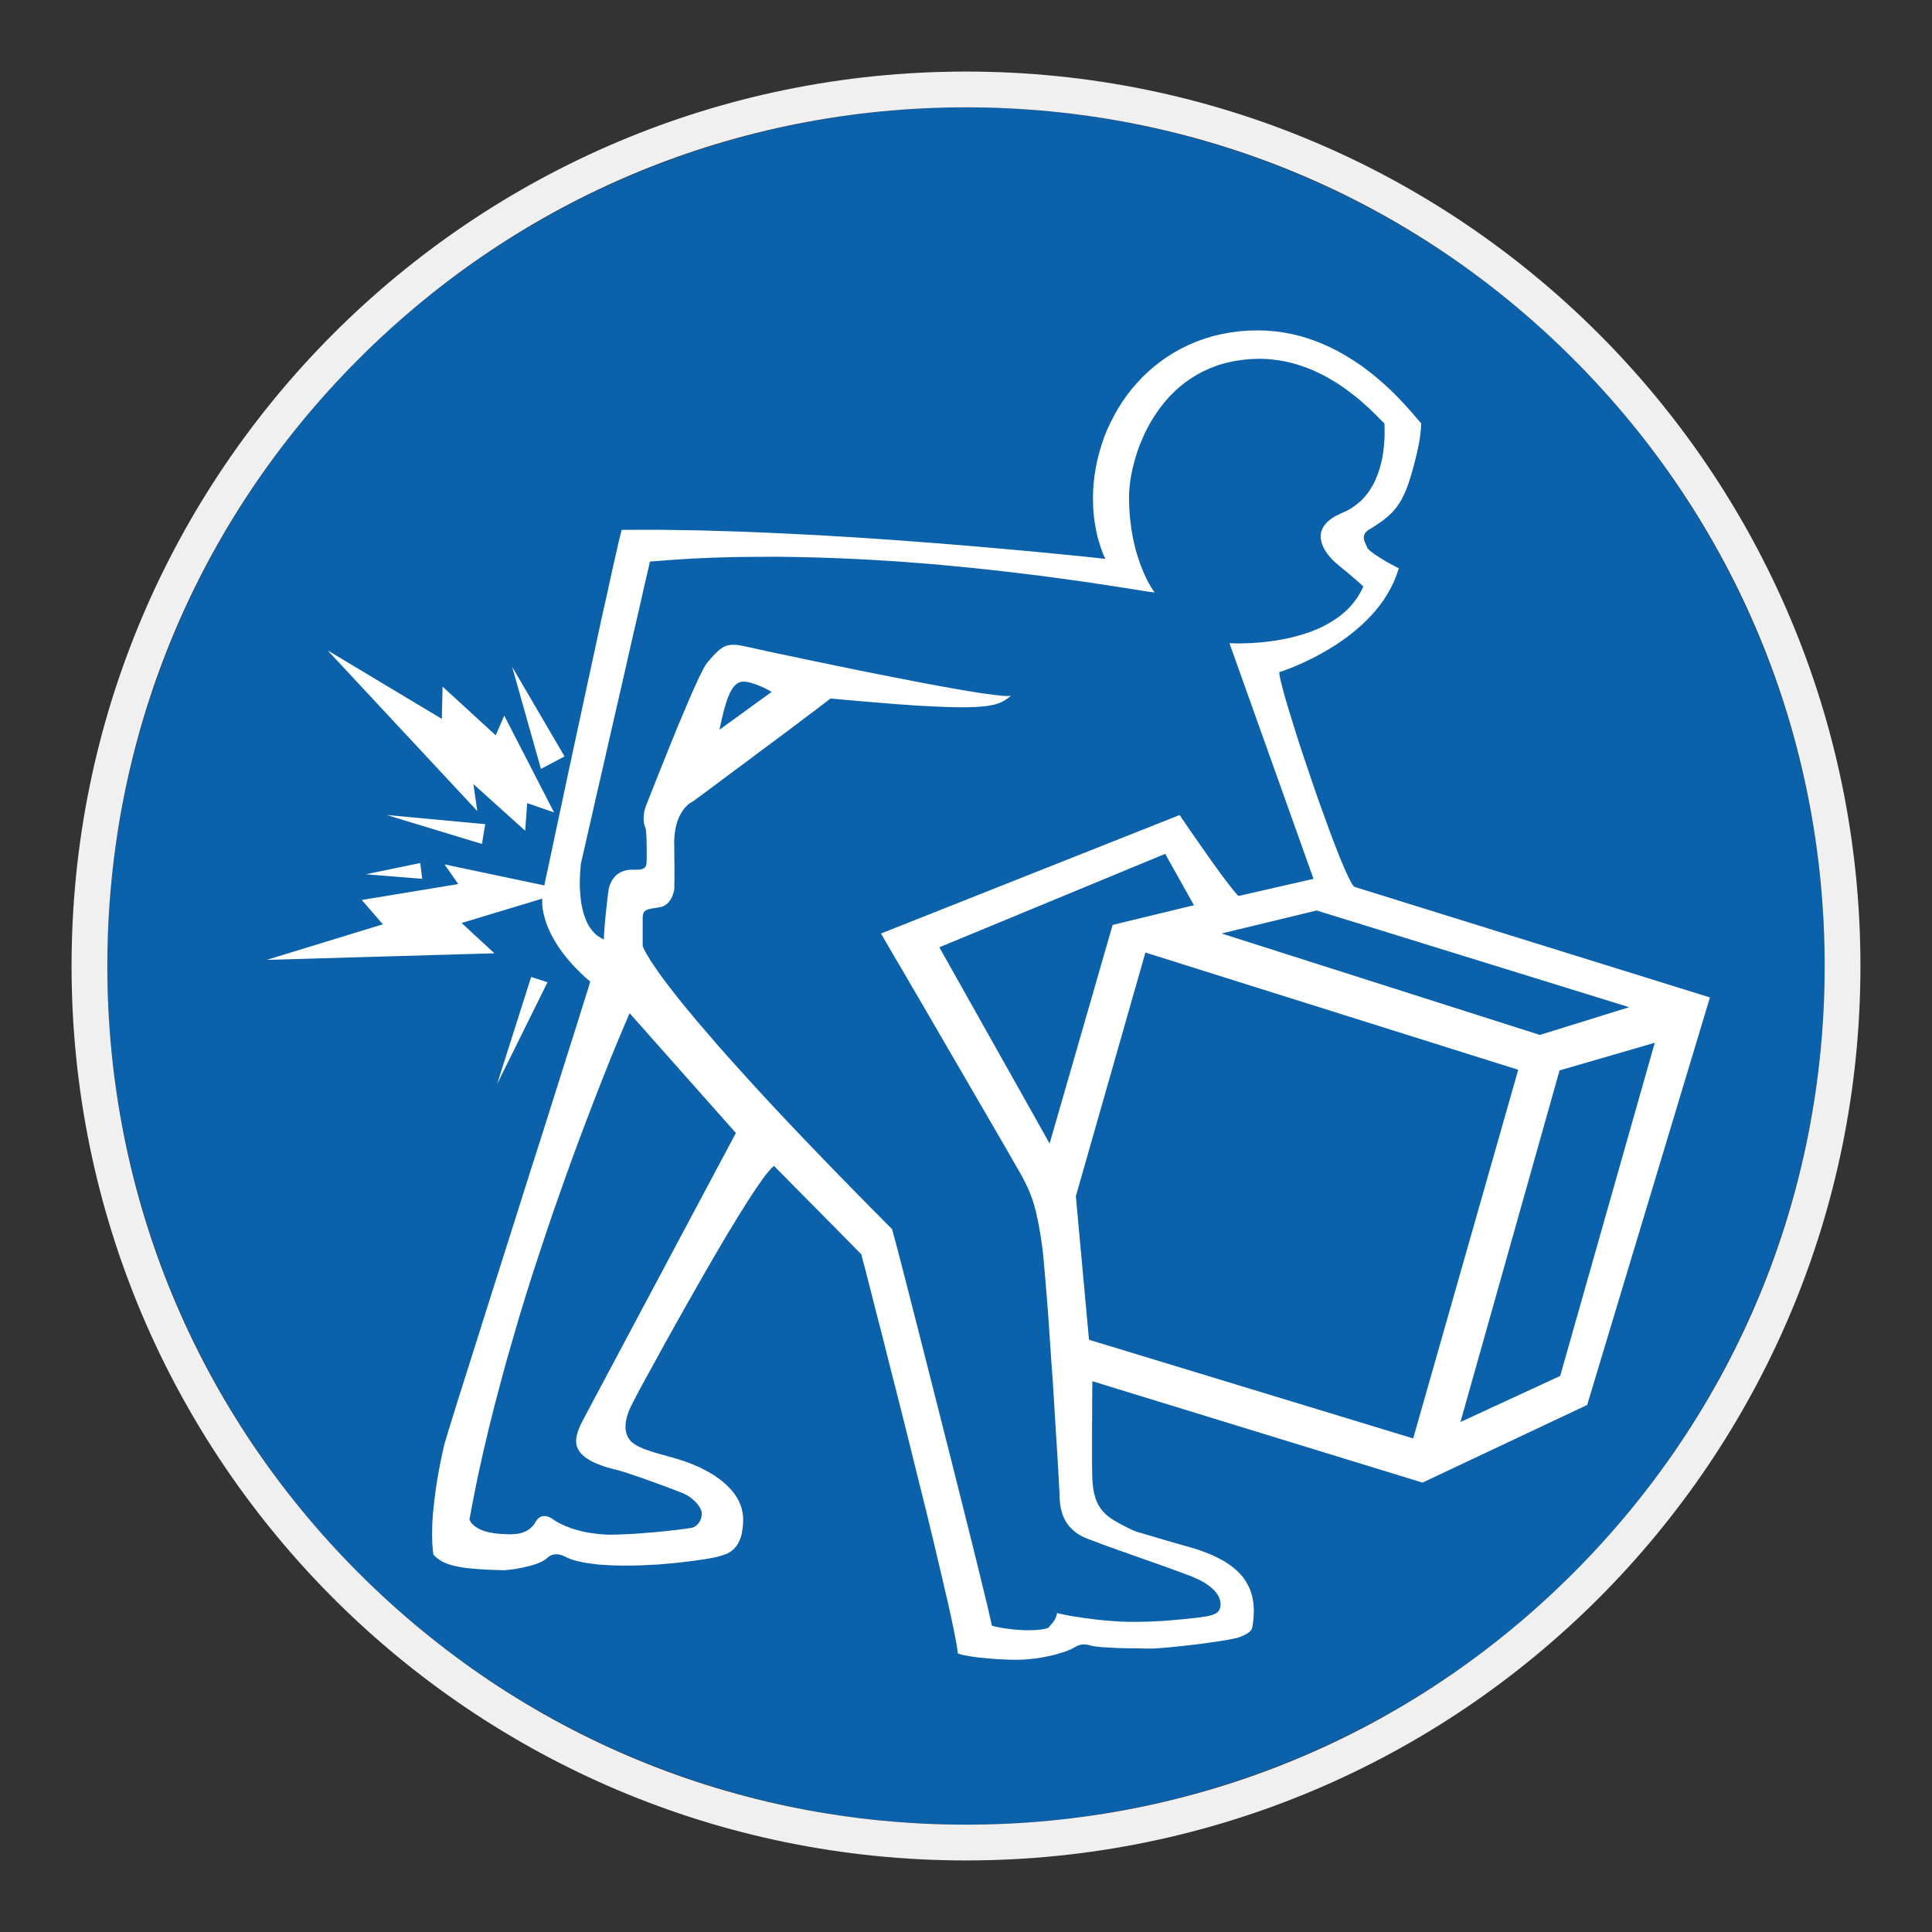 <?xml version="1.0" encoding="UTF-8"?> <svg xmlns="http://www.w3.org/2000/svg" viewBox="0 0 306.142 306.142"><rect x="0" y="0" width="306.142" height="306.142" fill="#333333" stroke="none"/><g id="Calque_2" data-name="Calque 2"><circle cx="153.071" cy="153.071" r="136.063" style="fill: #0b61aa;"></circle></g><g id="Calque_4" data-name="Calque 4"><g><polygon points="76.888 130.598 61.282 129.145 76.364 133.734 76.888 130.598" style="fill: #fff;"></polygon><polygon points="75.011 124.242 83.22 131.641 83.534 127.265 87.797 128.735 79.901 113.393 78.548 116.513 70.128 108.8 70.012 113.913 51.917 103.064 75.631 128.521 75.011 124.242" style="fill: #fff;"></polygon><polygon points="66.899 139.257 66.592 136.754 57.96 138.537 66.899 139.257" style="fill: #fff;"></polygon><polygon points="89.457 119.862 81.154 105.663 85.714 121.838 89.457 119.862" style="fill: #fff;"></polygon><polygon points="84.167 154.809 78.761 171.807 86.757 155.645 84.167 154.809" style="fill: #fff;"></polygon><path d="M214.354,140.237l-.256-.426-.313-.57-.324-.703-.376-.816-.393-.93-.437-1.05-.443-1.124-.467-1.21-.49-1.276-.487-1.353-.506-1.39-1.047-2.893-1.027-2.99-1.003-2.973-.963-2.89-.863-2.747-.763-2.486-.343-1.127-.297-1.046-.256-.93-.214-.833-.177-.686-.117-.57-.063-.426-.02-.277.183-.067.5-.164.784-.296,1.027-.407.607-.26.633-.28.663-.327.72-.34.75-.377.767-.426.78-.44.813-.49.817-.506.813-.557.817-.59.813-.62.797-.653.783-.687.767-.733.747-.77.7-.797.67-.837.636-.883.583-.933.526-.943.483-1.0.41-1.027.36-1.08-.197-.08-.264-.117-.293-.163-.343-.18-.784-.424-.826-.507-.41-.247-.387-.26-.376-.247-.324-.243-.296-.23-.23-.197-.096-.096-.083-.1-.063-.08-.03-.063-.126-.297-.164-.343-.07-.177-.067-.183-.063-.177-.033-.197-.016-.197v-.183l.016-.093.017-.1.037-.084.033-.096.043-.096.05-.083.07-.097.077-.08.083-.083.097-.1.1-.08.126-.084.62-.376.583-.373.557-.377.523-.377.247-.193.24-.197.243-.197.227-.197.213-.21.23-.214.213-.233.197-.227.194-.243.193-.247.193-.277.18-.264.18-.293.18-.293.16-.327.164-.326.163-.343.166-.377.164-.377.146-.407.147-.426.147-.44.14-.457.153-.49.327-1.147.29-1.123.263-1.08.223-1.047.103-.51.093-.49.07-.487.06-.477.05-.456.05-.453.017-.443.016-.426-.373-.407-.557-.657-.734-.846-.913-1.013-.523-.557-.553-.587-.596-.607-.66-.64-.684-.633-.73-.653-.763-.656-.8-.65-.846-.657-.897-.653-.913-.616-.973-.607-.993-.587-1.046-.577-1.073-.52-1.107-.49-1.16-.46-1.17-.406-1.223-.36-1.253-.293-1.29-.247-1.33-.177-1.35-.117-1.39-.033-1.513.033-1.486.117-1.426.197-1.4.26-1.356.327-1.317.407-1.273.46-1.22.52-1.187.587-1.143.64-1.093.687-1.057.75-.993.786-.963.833-.913.884-.863.93-.813.947-.767 1-.716,1.027-.666,1.06-.617,1.096-.57,1.113-.52,1.124-.463,1.163-.4,1.177-.36,1.193-.306,1.19-.247,1.21-.196,1.227-.147,1.21-.083,1.226-.027,1.223.01.557.017.52.017.527.033.507.05.49.043.49.07.457.067.44.146.867.16.787.18.716.197.656.18.587.177.523.164.44.146.36.23.507.093.163-.52-.05-1.479-.163-2.347-.247-3.16-.306-3.876-.38-4.48-.406-5.05-.44-5.489-.456-2.88-.213-2.983-.23-3.047-.213-3.109-.213-3.16-.197-3.193-.193-3.226-.164-3.257-.164-3.257-.146-3.239-.13-3.263-.097-3.206-.1-3.193-.05-3.13-.046h-3.09l-3.016.013-.114.394-.163.653-.23.93-.26,1.177-.683,2.993-.813,3.727-.963,4.309-1.024,4.756-1.093,5.033-1.107,5.146-1.11,5.133-1.057,4.933-.98,4.61-.876,4.1-.733,3.466-.57,2.663-.373,1.714-.114.603-15.818-3.333,2.183,3.12-15.295,2.52,3.34,3.856-18.405,5.636,36.08-1.043-5.196-4.803,12.782-3.86v.067l-.013.194v.347l.013.44.033.263.033.293.05.31.063.343.083.373.114.393.113.41.146.437.18.463.197.474.227.506.247.507.29.536.327.557.36.573.39.57.44.607.473.603.52.62.567.64.606.633.666.656.7.67.767.653-.293,1.03-.767,2.416-1.123,3.61-1.463,4.61-1.713,5.426-1.903,6.03-2.057,6.436-2.099,6.633-2.116,6.672-2.053,6.47-1.923,6.092-1.74,5.506-1.5,4.733-1.173,3.776-.797,2.583-.36,1.227-.13.537-.16.69-.18.83-.18.937-.213,1.023-.194,1.116-.196,1.177-.18,1.237-.163,1.277-.143,1.29-.067.657-.05.653-.046.65-.037.64-.013.636-.017.64v.623l.017.616.013.587.053.587.047.58.063.536.163.197.18.159.18.18.196.147.194.15.23.13.227.146.227.117.26.114.264.11.277.1.293.096.31.083.31.083.34.081.343.066.716.13.78.1.833.077.893.07.947.066.989.047,1.06.03,1.126.037.227-.037.603-.067.41-.044.47-.066.507-.096.55-.103.557-.127.57-.133.567-.163.539-.18.26-.093.26-.12.247-.11.227-.116.21-.13.213-.13.18-.133.164-.146.113-.093.114-.087.114-.083.116-.06.243-.103.23-.06.226-.05h.457l.21.033.197.044.194.05.163.067.164.07.247.094.127.087.247.11.44.18.31.116.373.113.44.114.507.116.587.11.667.12.746.093.833.103.927.06,1.03.067,1.123.033,1.236.016,1.286-.016,1.27-.033,1.27-.067,1.236-.06,1.194-.103,1.156-.093,1.103-.12,1.059-.127.98-.117.893-.13.817-.114.716-.116.617-.114.523-.1.39-.081.26-.083.456-.13.587-.193.31-.13.307-.183.163-.096.166-.11.16-.12.163-.146.147-.143.15-.187.143-.177.147-.196.133-.224.127-.233.113-.26.117-.277.096-.297.1-.306.063-.347.063-.377.05-.377.05-.426.016-.424.017-.473-.017-.474-.05-.453-.083-.443-.11-.443-.133-.427-.18-.406-.177-.393-.213-.393-.243-.373-.243-.36-.277-.343-.297-.34-.307-.313-.327-.326-.326-.294-.34-.293-.36-.28-.373-.257-.357-.263-.376-.247-.393-.23-.37-.213-.393-.213-.377-.197-.747-.373-.733-.31-.703-.28-.65-.24-.633-.213-.637-.197-.65-.197-.653-.177-1.304-.367-1.236-.357-.587-.197-.557-.197-.52-.197-.487-.23-.23-.093-.226-.13-.197-.116-.197-.13-.18-.133-.16-.13-.147-.13-.13-.144-.13-.15-.1-.163-.097-.147-.096-.159-.067-.164-.063-.187-.067-.163-.03-.18-.05-.177-.02-.18-.03-.18v-.553l.03-.376.05-.373.084-.377.096-.38.117-.36.127-.357.15-.36.146-.323.164-.33.436-.863.784-1.49,1.09-1.996,1.337-2.43,1.53-2.797,1.697-3.039,1.806-3.217,1.873-3.3,1.889-3.29,1.873-3.196.91-1.543.897-1.467.863-1.423.833-1.32.78-1.243.75-1.143.703-1.033.633-.913.57-.767.52-.62.423-.477.36-.31.26.264.52.523.733.733.913.93,1.06,1.08,1.17,1.177,1.223,1.243,1.269,1.273,1.257,1.277,1.22,1.22,1.123,1.15,1.01,1.024.847.853.653.674.424.423.144.146.166.64.487,1.823.733,2.863.947,3.726,1.14,4.426,1.253,4.986,1.366,5.359,1.4,5.586,1.4,5.67,1.387,5.573,1.286,5.31,1.156,4.919.523,2.25.49,2.079.424,1.91.357,1.704.306,1.483.233,1.243.16.98.08.684.067.053.08.033.114.047.133.03.327.103.387.077.46.083.537.097.587.083.616.084.686.063.697.067.734.066.77.063.783.033.793.033.797.033h.8l.78-.017.767-.05.77-.07.733-.076.716-.117.683-.13.65-.13.633-.143.573-.153.537-.163.487-.143.426-.147.373-.15.327-.13.247-.114.19-.097.28-.163.29-.147.147-.083.15-.053.164-.044.163-.05.163-.033.177-.017h.393l.207.017.23.033.23.05.256.08.317.067.42.067.503.063.587.05,1.317.083,1.47.06,1.483.033,1.383.016,1.203.02h1.337l.636-.05.767-.053.91-.077,1.013-.103,1.087-.11,1.126-.13,1.16-.133,1.153-.146,1.123-.164,1.077-.15.994-.164.88-.146.767-.16.307-.067.277-.08.23-.067.193-.083.557-.24.42-.23.163-.103.15-.094.13-.103.094-.093.087-.1.06-.08.067-.1.033-.097.063-.194.05-.229.067-.494.063-.507.046-.49.017-.487.02-.48-.02-.453-.033-.474-.044-.443-.087-.453-.08-.443-.13-.427-.127-.426-.163-.407-.2-.41-.21-.393-.23-.393-.26-.39-.287-.377-.333-.357-.343-.36-.387-.34-.39-.333-.443-.323-.467-.323-.49-.317-.536-.29-.573-.297-.59-.29-.63-.264-.666-.263-.7-.26-.736-.247-.897-.263-1.304-.373-1.563-.454-1.643-.476-1.61-.477-1.386-.41-1.013-.29-.47-.18-.717-.34-.683-.35-.64-.323-.6-.343-.29-.16-.28-.17-.257-.159-.263-.18-.247-.197-.227-.18-.227-.197-.213-.213-.197-.21-.193-.23-.177-.227-.18-.263-.167-.263-.146-.273-.13-.297-.127-.323-.12-.327-.094-.347-.103-.376-.076-.393-.067-.406-.046-.443-.05-.454-.033-.493-.016-.47-.017-.723-.016-.93v-6.343l.016-1.353v-2.483l.017-1.063v-.897l.016-.69v-.587l52.318,16.065,26.091-12.305,19.451-64.573-56.371-17.535-.216-.277ZM92.489,224.811l-.277.537-.26.526-.117.273-.11.28-.116.277-.08.28-.083.28-.063.273-.05.28-.03.256v.28l.013.28.033.277.063.264.1.273.13.263.163.264.197.256.243.25.26.26.327.247.356.23.393.243.453.226.507.23.55.213.607.23.65.196.717.197.783.197.357.093.52.164.636.197.733.247,1.68.57,1.823.657,1.793.653,1.597.6.663.264.539.213.407.18.26.133.36.227.373.28.197.177.197.163.197.197.177.18.177.21.15.197.146.23.13.214.097.229.083.214.047.23.017.223-.017.214-.033.213-.047.213-.05.177-.08.197-.096.163-.1.17-.097.144-.116.13-.13.117-.113.11-.13.096-.13.083-.13.07-.114.043-.13.05-.197.033-.343.05-.474.08-.603.067-.7.1-.78.08-.863.1-.93.097-.974.1-1.013.076-1.023.087-1.027.077-1.027.05-.976.05-.963.037-.897.016h-.437l-.41-.016-.424-.02-.406-.03-.78-.086-.753-.097-.717-.116-.666-.144-.65-.163-.603-.164-.57-.193-.52-.2-.509-.194-.45-.213-.41-.197-.377-.214-.34-.213-.277-.197-.277-.177-.26-.13-.23-.1-.226-.05-.214-.03h-.197l-.177.017-.18.027-.146.07-.127.067-.133.076-.113.086-.164.164-.117.127-.127.229-.197.313-.13.197-.16.18-.18.197-.197.177-.26.2-.28.177-.144.08-.163.067-.183.083-.19.063-.197.067-.213.067-.227.043-.23.033-.26.033-.26.017-.28.02-.273.014-.49-.014-.456-.02-.44-.017-.406-.033-.393-.033-.37-.043-.343-.067-.327-.05-.293-.063-.294-.083-.26-.067-.247-.096-.227-.083-.21-.08-.197-.1-.177-.096-.163-.1-.15-.093-.146-.103-.13-.094-.21-.197-.18-.18-.146-.177-.097-.186-.083-.146-.067-.13.67-3.56.733-3.599.797-3.59.85-3.596.897-3.597.943-3.563.96-3.546,1.013-3.51,1.007-3.463,1.043-3.416,1.057-3.349,1.077-3.283,1.06-3.206,1.057-3.12,1.06-3.023,1.043-2.943,1.01-2.803.993-2.703.963-2.55.926-2.43.88-2.29.83-2.123.783-1.98.714-1.797,1.253-3.036.95-2.256.601-1.404.213-.49,16.838,18.982-24.121,45.282ZM173.491,244.253l.733.28.257.114.47.163.623.23.784.28.88.323.994.34,1.077.393,1.116.394,1.163.41,1.17.406,1.16.41,1.103.393,1.057.39.983.36.876.33.754.273.63.28.59.26.537.28.49.28.42.29.39.28.34.294.299.28.257.29.213.297.18.277.146.293.1.283.076.273.033.264.02.273-.02.247-.033.23-.066.197-.08.18-.093.144-.117.136-.113.127-.127.097-.153.083-.127.067-.146.063-.13.05-.26.084-.2.063-.143.033-.277.067-.39.05-.49.08-.587.083-.667.077-.749.083-.814.087-.88.076-.93.087-.98.076-.993.067-1.023.05-1.043.046-1.057.017-1.043.016-1.044-.016-1.056-.03-1.06-.067-1.03-.083-1.027-.093-.973-.103-.946-.13-.88-.11-.847-.133-.75-.113-.683-.117-.587-.114-.507-.113-.39-.08-.256-.07-.147-.044-.037.24-.067.23-.077.213-.086.194-.094.18-.116.18-.097.164-.113.15-.227.257-.197.214-.08.103-.067.077-.05.083-.033.067-.273.08-.31.083-.313.063-.326.05-.34.033-.343.033-.34.033h-.36l-.717.017-.733-.017-.71-.05-.707-.05-.666-.08-.633-.083-.57-.083-.507-.097-.427-.083-.34-.077-.24-.083-.137-.053-.247-1.124-.513-2.236-.783-3.206-.98-4.003-1.156-4.656-1.283-5.113-1.37-5.456-1.42-5.61-1.413-5.602-1.387-5.443-1.303-5.13-1.187-4.639-1.03-4.017-.826-3.203-.607-2.243-.306-1.126-3.42-3.443-3.226-3.289-3.029-3.104-2.833-2.939-2.656-2.78-2.477-2.617-2.296-2.463-2.133-2.32-1.97-2.173-1.826-2.03-1.677-1.893-1.513-1.763-1.403-1.62-1.27-1.516-1.14-1.377-1.027-1.273-.91-1.16-.817-1.063-.716-.947-.62-.863-.52-.756-.456-.667-.39-.59-.31-.523-.26-.423-.197-.36-.163-.297-.097-.223-.13-.297-.033-.083v-4.493l.017-.229.016-.21.05-.18.063-.163.08-.133.116-.127.114-.1.163-.08.164-.067.193-.067.23-.05.243-.063.57-.08.683-.117.18-.033.18-.047.163-.063.147-.07.147-.08.13-.083.13-.096.114-.097.114-.1.1-.113.096-.117.097-.13.164-.243.13-.247.117-.243.08-.243.063-.213.067-.197.067-.294.013-.1v-.083l.017-.243v-.44l.016-.673v-2.173l-.016-1.567-.017-1.929-.013-.507.03-.49.033-.474.05-.443.067-.403.063-.393.097-.38.1-.357.097-.327.13-.31.114-.293.13-.263.146-.26.13-.23.146-.213.151-.213.126-.18.15-.163.144-.144.13-.133.263-.247.243-.177.36-.213.127-.063.23-.18.666-.49,1.027-.753,1.337-.997,1.597-1.193,1.773-1.323,1.907-1.407,1.97-1.487,2.003-1.483,1.939-1.443,1.827-1.37,1.66-1.26,1.45-1.077,1.136-.883.817-.607.393-.323,4.526.406,3.989.327,1.793.15,1.676.114,1.547.114,1.453.08,1.336.067,1.237.05,1.14.05,1.043.017.944.013h.88l.797-.03.717-.017.653-.053.587-.047.54-.063.47-.084.427-.083.37-.08.347-.114.323-.116.277-.113.24-.13.247-.133.213-.127.426-.297.404-.327-.427.037-.583-.02-.75-.067-.91-.097-1.064-.146-1.186-.16-1.303-.214-1.4-.229-1.5-.264-1.58-.277-1.647-.31-1.69-.31-3.52-.686-3.599-.703-3.583-.72-3.473-.716-3.257-.673-2.929-.62-2.527-.524-2.02-.44-1.417-.31-.716-.164-.683-.146-.62-.133-.553-.096-.503-.083-.227-.013h-.653l-.197.03-.197.037-.177.03-.18.05-.177.08-.18.063-.167.1-.18.097-.173.133-.166.114-.18.146-.18.164-.37.36-.41.426-.424.49-.473.553-.18.247-.21.343-.243.44-.26.523-.31.603-.31.686-.34.75-.376.803-.767,1.78-.814,1.917-.85,2.006-.827,2.04-.817,2.03-.78,1.943-.717,1.796-.636,1.6-.537,1.36-.41,1.03-.26.666-.08.23-.097.277-.063.263-.07.28-.03.243-.033.247-.017.243-.017.229v.21l.017.213.017.197.033.197.03.163.033.163.05.13.05.133.047.096.033.144.047.2.033.26.016.31.05.753.016.817.017.833v1.797l-.017.21v.197l-.016.183-.03.163-.037.16-.063.133-.067.113-.094.1-.116.08-.146.08-.164.053-.193.047-.23.033-.277.017-.293.013-.343-.013h-.277l-.243.013-.247.017-.227.033-.227.05-.197.05-.197.063-.193.066-.18.083-.163.08-.147.097-.147.1-.146.097-.13.116-.113.097-.113.116-.197.243-.164.23-.143.226-.116.227-.18.41-.097.293-.05.197-.067.33-.063.424-.063.54-.15,1.273-.147,1.406-.143,1.437-.096,1.257-.037.543-.03.437v.51l-.457-.234-.423-.26-.39-.293-.343-.343-.323-.377-.297-.406-.26-.423-.23-.46-.193-.473-.18-.49-.159-.49-.133-.52-.114-.509-.1-.524-.063-.523-.063-.52-.033-.526-.033-.507-.033-.49v-.474l.017-.88.033-.787.05-.666.047-.49.033-.33.017-.116.113-.52.343-1.473.523-2.3.68-2.976.8-3.53.913-3.953.96-4.233,1.01-4.396,1.01-4.393.976-4.283.91-4.033.85-3.643.7-3.123.57-2.47.39-1.68.163-.77,3.357-.26,3.373-.213,3.37-.146,3.357-.097,3.37-.033,3.34-.016,3.323.05,3.293.08,3.253.117,3.226.143,3.176.18,3.113.197,3.043.23,2.98.247,2.916.277,2.836.277,2.736.293,2.636.297,2.547.31,2.44.293,2.313.313,2.197.293,2.066.294,1.927.277,3.436.523,2.816.44,2.133.343,1.404.197-.033-.067-.13-.18-.213-.31-.257-.423-.313-.54-.343-.67-.18-.373-.177-.393-.193-.443-.177-.456-.197-.49-.18-.523-.197-.553-.18-.574-.18-.603-.16-.64-.163-.667-.15-.686-.13-.72-.13-.754-.093-.767-.1-.8-.08-.837-.05-.863-.033-.883-.016-.917.016-.653.05-.703.076-.733.103-.783.146-.817.177-.833.214-.854.243-.88.28-.9.323-.913.376-.9.39-.917.453-.916.487-.91.54-.884.57-.883.633-.85.673-.85.71-.8.767-.767.82-.737.873-.7.933-.64.976-.603,1.027-.54,1.09-.49,1.14-.426,1.203-.357,1.253-.277,1.324-.214,1.387-.133,1.446-.05,1.027.033.993.083.98.13.957.16.946.213.917.25.893.293.863.306.847.343.81.377.803.393.763.406.73.443.717.423.683.46.66.457.613.457.607.46.57.456.54.44.503.439.47.427.437.393.41.393.717.7.57.586.437.443.297.26.02.229.016.427v1.37l-.016.423-.037.46-.033.49-.05.524-.063.523-.08.553-.096.557-.133.573-.147.587-.163.59-.197.587-.223.57-.243.59-.277.57-.33.557-.343.557-.393.523-.42.507-.467.49-.513.439-.55.427-.587.393-.633.356-.707.313-.613.294-.553.277-.49.31-.41.314-.357.31-.29.323-.234.33-.193.327-.13.323-.097.33-.046.343-.02.327.037.326.047.31.08.31.113.313.117.307.147.28.16.277.163.264.177.26.18.23.183.226.163.197.32.343.263.263.18.16.08.067.137.116.383.327.573.473.7.57.734.623.716.616.633.56.494.457-.46.913-.52.85-.573.783-.63.736-.684.67-.736.623-.767.553-.814.523-.846.473-.843.427-.887.376-.89.34-.913.297-.897.26-.913.243-.897.197-.876.163-.863.15-.846.113-.82.1-.776.08-.734.047-.7.05-.637.017-1.123.033-.847-.017-.539-.017h-.194l13.319,37.336-11.852,2.71-.166-.113-.18-.197-.21-.243-.243-.293-.573-.72-.666-.867-.75-.997-.78-1.077-.817-1.126-.81-1.164-.8-1.143-.767-1.096-.717-1.027-.62-.9-.523-.767-.403-.587-.243-.38-.096-.126-47.319,18.775.226.403.67,1.147,1.044,1.797,1.366,2.32,1.613,2.78,1.81,3.086,1.937,3.333,2.02,3.48,2.036,3.496,1.987,3.436,1.89,3.246,1.74,2.993,1.52,2.617,1.223,2.14.893,1.55.49.88.256.51.247.49.24.49.214.49.213.523.197.507.194.553.18.557.164.603.18.657.146.69.16.75.163.8.147.863.163.947.144,1.013.083.607.096.75.083.9.094,1.033.213,2.379.23,2.776.233,3.06.223,3.283.227,3.4.25,3.43.214,3.366.19,3.237.193,3.003.163,2.687.137,2.283.094,1.783.067,1.223.033.54v.587l.043.557.07.527.076.487.12.476.126.427.147.403.18.38.177.34.2.327.21.313.23.273.243.263.243.23.243.227.264.194.256.186.264.18.273.143.263.147.54.247.503.196.93.34ZM114.007,115.629l.177-.83.18-.804.18-.767.18-.72.197-.67.194-.64.193-.57.23-.524.097-.243.113-.229.116-.214.13-.197.113-.197.13-.163.13-.16.15-.133.127-.13.146-.113.15-.083.144-.081.163-.066.167-.05.16-.017.18-.013.36.013.37.05.376.083.39.114.373.116.377.143.373.15.343.147.62.293.487.264.326.177.13.067-8.272,5.996ZM189.193,143.44l-12.885,3.119-9.986,34.64-17.475-31.093,35.787-14.805,4.559,8.139ZM223.933,227.931l-51.372-15.635-2.083-22.745,11.023-38.613,59.077,18.578-16.645,58.414ZM247.224,218.032l-15.802,7.299,15.705-55.714,15.085-4.383-14.988,52.798ZM244.001,163.994l-50.428-16.075,15.062-3.646,49.522,15.325-14.155,4.396Z" style="fill: #fff;"></path></g></g><g id="Calque_1_-_copie" data-name="Calque 1 - copie"><path d="M153.071,17.008c36.344,0,70.512,14.153,96.211,39.852,25.699,25.699,39.852,59.867,39.852,96.211s-14.153,70.512-39.852,96.211c-25.699,25.699-59.867,39.852-96.211,39.852s-70.512-14.153-96.211-39.852c-25.699-25.699-39.852-59.867-39.852-96.211s14.153-70.512,39.852-96.211c25.699-25.699,59.867-39.852,96.211-39.852M153.071,11.339C74.794,11.339,11.339,74.794,11.339,153.071s63.456,141.732,141.732,141.732,141.732-63.456,141.732-141.732S231.348,11.339,153.071,11.339h0Z" style="fill: #f0f0f0;"></path></g></svg> 
